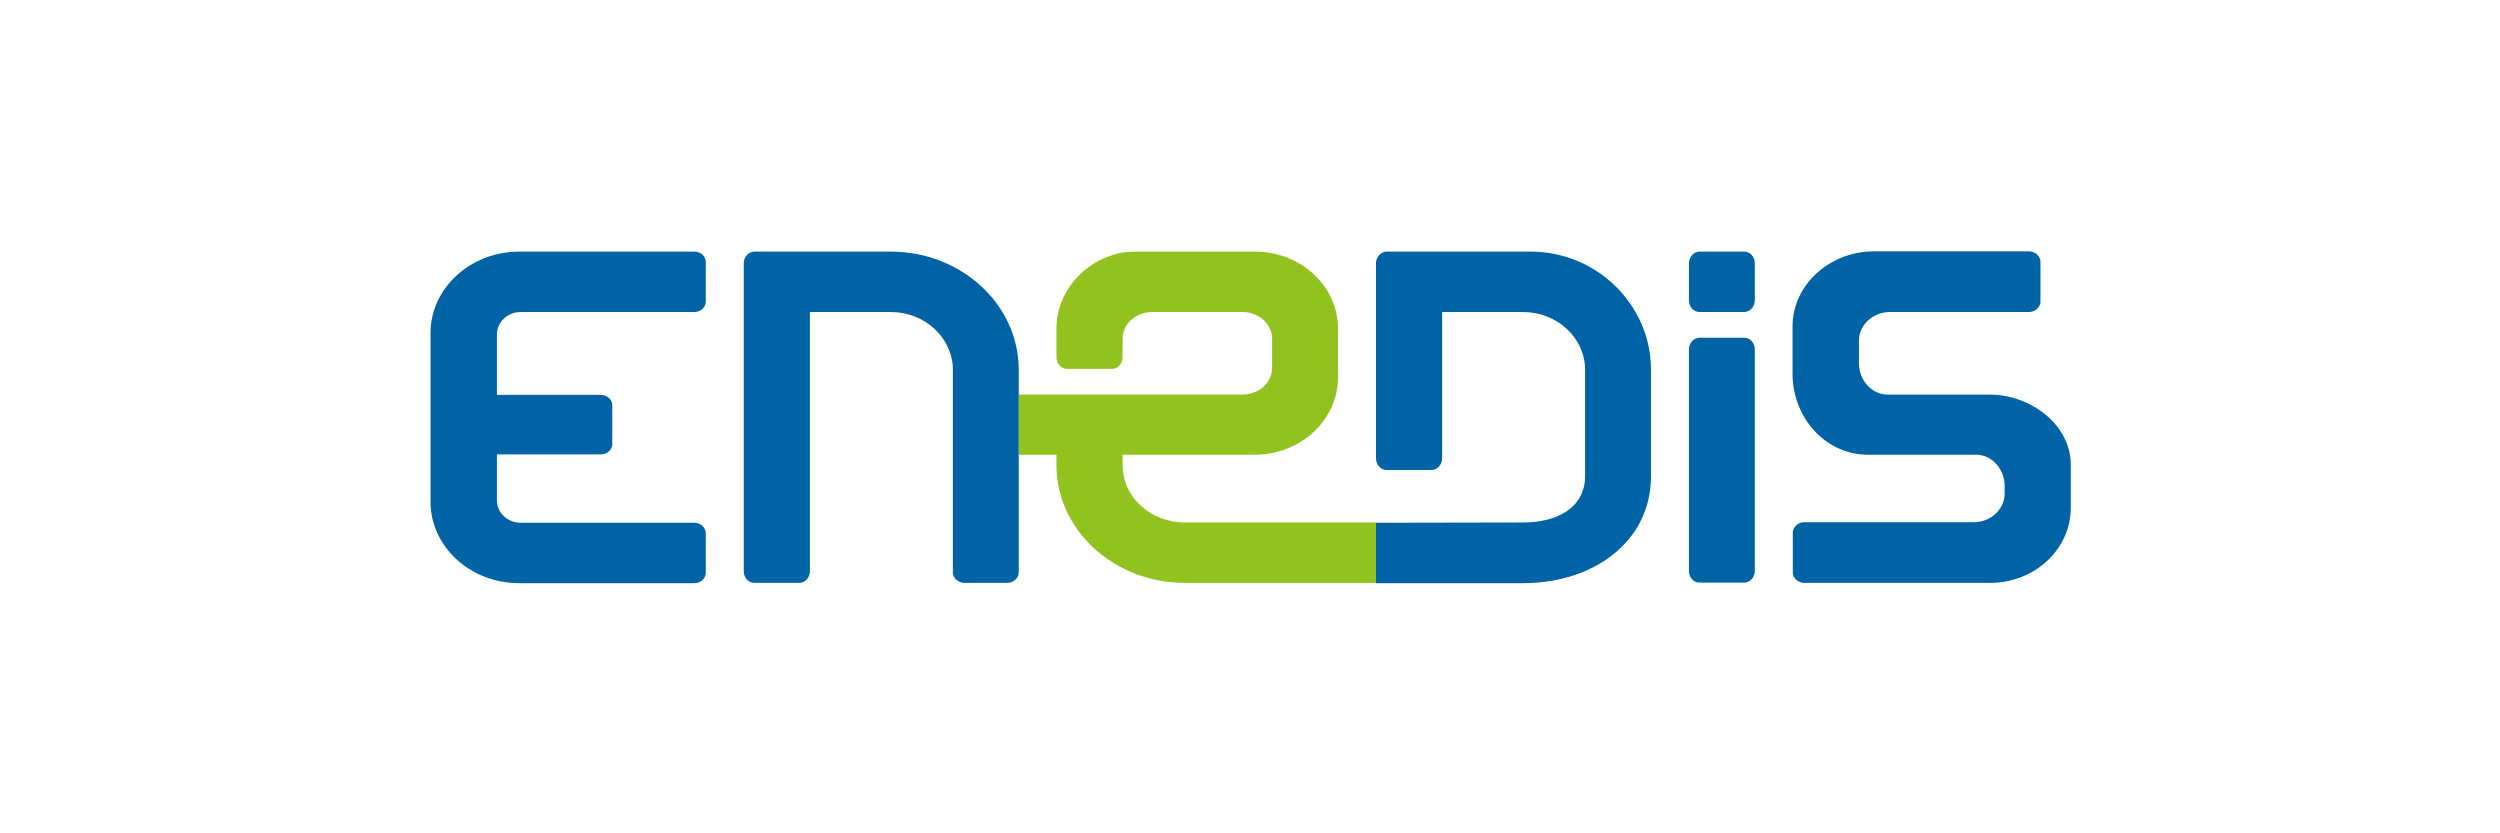 <svg xmlns="http://www.w3.org/2000/svg" xml:space="preserve" id="layer" width="300" height="100" x="0" y="0" version="1.1"><style id="style1" type="text/css">.st1{fill:#0063a6}</style><g id="g28" style="stroke-width:1.424" transform="translate(44.61 -44.59)scale(.328)"><path id="path1" d="M297.4 327.1c-12.5 0-22.7-9.3-22.7-21v-3.8h48.4c16.7 0 30.4-12.7 30.4-28.2v-17.9c0-15.6-13.6-28.2-30.4-28.2h-42.2c-2.4 0-4.7 0-7.1.5-13.7 3-23.3 14.6-23.3 27.7v10.4c0 2.4 1.7 4.3 3.9 4.3h16.4c2.1 0 3.9-1.9 3.9-4.3v-6.7c0-5.4 4.8-9.8 10.8-9.8h33.1c5.9 0 10.8 4.4 10.8 9.8v10.6c0 5.4-4.8 9.8-10.8 9.8h-81.9v22h13.8v3.8c0 23.8 21.1 43.1 47 43.1h69.9v-22.1z" style="fill:#91c21d;stroke-width:1.424"/><path id="path2" d="M189.9 250.1c12.5 0 22.7 9.5 22.7 21.1v74.1c0 2.1 1.9 3.9 4.3 3.9h15.5c2.4 0 4.3-1.7 4.3-3.9v-74.1c0-23.8-21-43.2-46.8-43.2H140c-2.1 0-3.9 1.9-3.9 4.3v112.6c0 2.4 1.7 4.3 3.9 4.3h16.4c2.1 0 3.9-1.9 3.9-4.3v-94.8z" class="st1" style="stroke-width:1.424"/><path id="path3" d="M54.4 250.1H118c2.3 0 4.2-1.7 4.2-3.8v-14.5c0-2.1-1.8-3.8-4.2-3.8H53.9c-17.8 0-32.4 13.4-32.4 29.8v61.7c0 16.4 14.5 29.8 32.4 29.8H118c2.3 0 4.2-1.7 4.2-3.8V331c0-2.1-1.9-3.8-4.2-3.8H54.4c-4.7 0-8.6-3.7-8.6-8.1v-16.9h38c2.3 0 4.2-1.7 4.2-3.8v-14.2c0-2.1-1.9-3.8-4.2-3.8h-38v-22.2c0-4.4 3.9-8.1 8.6-8.1" class="st1" style="stroke-width:1.424"/><path id="path4" d="M621.6 307.4c0-1.1 0-2.2-.1-3.4-1.2-13.5-15.1-23.7-29.7-23.7h-37.2c-5.8 0-10.5-5.2-10.5-11.5v-8.2c0-5.8 5.1-10.5 11.5-10.5h50.6c1.9 0 3.5-1.1 4.1-2.7.2-.4.2-.8.2-1.2v-14.4c0-2.1-1.9-3.9-4.3-3.9h-56.5c-16.4 0-29.9 12.3-29.9 27.5v17.2c0 16.4 12.3 29.7 27.5 29.7h39.6c5.8 0 10.5 5.2 10.5 11.5v2.7c0 5.8-5.1 10.5-11.4 10.5h-61.8a4.3 4.3 0 0 0-4.1 2.7c-.2.4-.2.8-.2 1.2v14.4c0 2.1 1.9 3.9 4.3 3.9H592c16.4 0 29.6-12.3 29.6-27.5z" class="st1" style="stroke-width:1.424"/><path id="path5" d="M423.9 228h-52.6c-2.1 0-3.9 1.9-3.9 4.3v71.3c0 2.4 1.7 4.3 3.9 4.3h16.4c2.1 0 3.9-1.9 3.9-4.3v-53.5h29.6c12.5 0 22.7 9.5 22.7 21.1v38.9c0 11.6-10.2 17-22.7 17l-53.8.1v22.1h53.8c25.8 0 46.8-15.2 46.8-39.1V271c0-22.9-19.2-43-44.1-43" class="st1" style="stroke-width:1.424"/><path id="path6" d="M506 304.3v-40.5c0-2.4-1.7-4.3-3.9-4.3h-16.3c-2.1 0-3.9 1.9-3.9 4.3v81c0 2.4 1.7 4.3 3.9 4.3h16.3c2.1 0 3.9-1.9 3.9-4.3z" class="st1" style="stroke-width:1.424"/><path id="path7" d="M506 237.2v-4.9c0-2.4-1.7-4.3-3.9-4.3h-16.3c-2.1 0-3.9 1.9-3.9 4.3v13.5c0 2.4 1.7 4.3 3.9 4.3h16.3c2.1 0 3.9-1.9 3.9-4.3z" class="st1" style="stroke-width:1.424"/></g></svg>